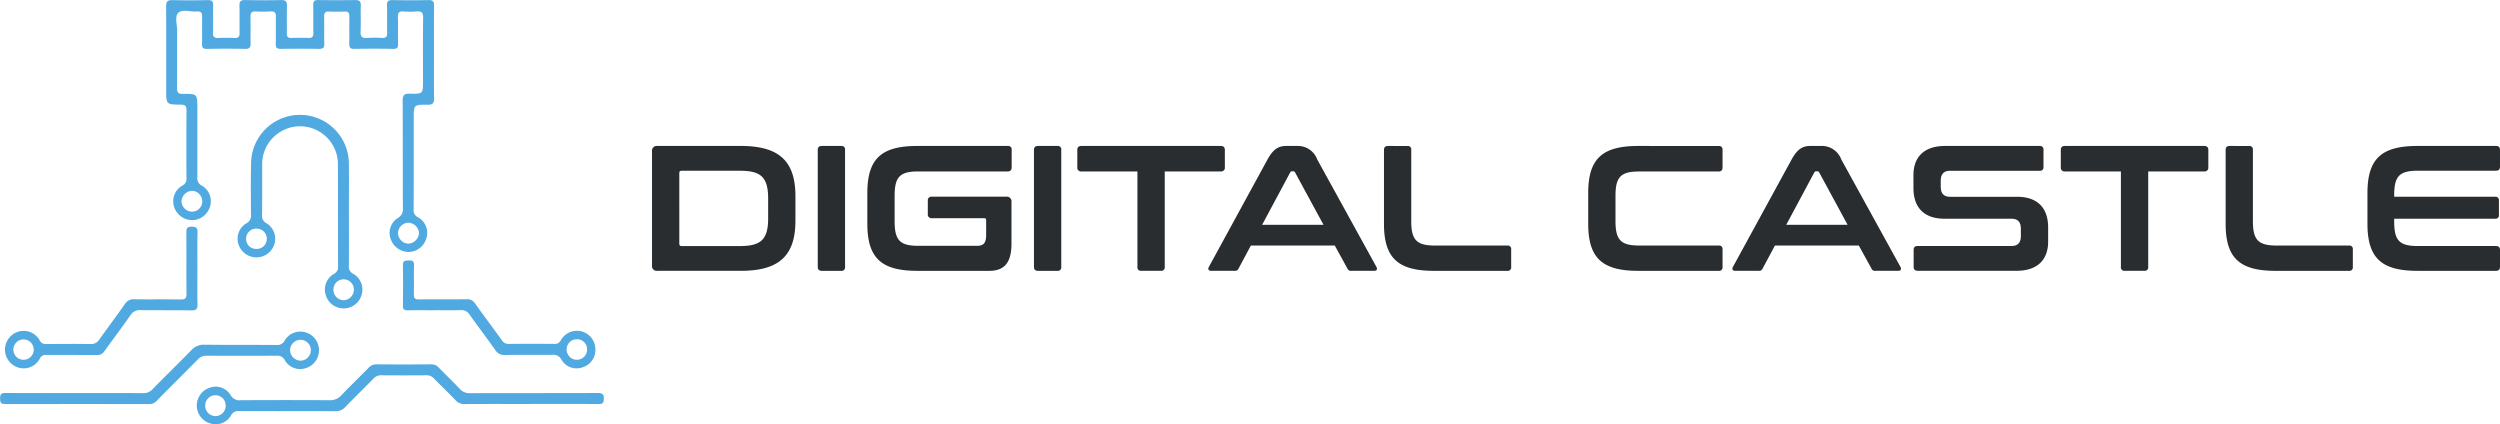<svg xmlns="http://www.w3.org/2000/svg" xmlns:xlink="http://www.w3.org/1999/xlink" width="300.979" height="51.062" viewBox="0 0 300.979 51.062">
  <defs>
    <clipPath id="clip-path">
      <rect id="Rectangle_3052" data-name="Rectangle 3052" width="72.699" height="51.062" fill="#50a9e0"/>
    </clipPath>
  </defs>
  <g id="Group_19176" data-name="Group 19176" transform="translate(-90 -56.208)">
    <path id="Path_5097" data-name="Path 5097" d="M-202.251-59.5a.57.57,0,0,0-.644.644V-45.11a.57.57,0,0,0,.644.644H-192.2c4.661,0,6.572-1.869,6.572-6.057v-2.921c0-4.188-1.911-6.057-6.572-6.057Zm2.642,3.286c0-.215.086-.3.279-.3h7.045c2.534,0,3.372.816,3.372,3.35V-50.8c0,2.534-.838,3.35-3.372,3.35h-7.045c-.193,0-.279-.086-.279-.279Zm17.161-3.286c-.322,0-.494.15-.494.473v14.089c0,.322.172.473.494.473h2.32a.412.412,0,0,0,.473-.473V-59.027a.412.412,0,0,0-.473-.473Zm11.49,0c-4.338,0-6.014,1.546-6.014,5.67v3.694c0,4.124,1.675,5.67,6.014,5.67h8.677c1.718,0,2.663-.881,2.663-3.286v-5a.57.57,0,0,0-.644-.644h-8.956a.436.436,0,0,0-.473.494V-51.3a.436.436,0,0,0,.473.494h6.293c.193,0,.258.086.258.279v1.74c0,.966-.322,1.31-1.074,1.31h-7.088c-2.212,0-2.857-.666-2.857-2.942v-3.093c0-2.277.644-2.921,2.857-2.921h10.76c.322,0,.473-.172.473-.494v-2.1a.412.412,0,0,0-.473-.473Zm14.54,0c-.322,0-.494.15-.494.473v14.089c0,.322.172.473.494.473h2.32a.412.412,0,0,0,.473-.473V-59.027a.412.412,0,0,0-.473-.473Zm5.219,0c-.322,0-.494.15-.494.473v2.1a.442.442,0,0,0,.494.494h6.744v11.49a.412.412,0,0,0,.473.473h2.341a.412.412,0,0,0,.473-.473v-11.49h6.744a.442.442,0,0,0,.494-.494v-2.1c0-.322-.172-.473-.494-.473Zm24.656,0c-.9,0-1.546.344-2.255,1.632l-7.045,12.908c-.15.279-.086.494.279.494h2.792a.46.46,0,0,0,.494-.279l1.482-2.771H-120.7l1.525,2.771a.445.445,0,0,0,.494.279h2.728c.344,0,.408-.215.258-.494l-7.109-12.908a2.492,2.492,0,0,0-2.47-1.632Zm.473,3.2a.251.251,0,0,1,.236-.15h.129a.251.251,0,0,1,.236.15l3.415,6.293h-7.388Zm11.791-3.2c-.322,0-.494.15-.494.473v8.892c0,4.124,1.675,5.67,6.014,5.67h8.827a.412.412,0,0,0,.473-.473v-2.1a.412.412,0,0,0-.473-.473h-8.7c-2.212,0-2.857-.666-2.857-2.942v-8.57a.412.412,0,0,0-.473-.473Z" transform="translate(371.392 133.28)" fill="#292d30"/>
    <path id="Path_5098" data-name="Path 5098" d="M-210.821-59.5c-4.338,0-6.014,1.546-6.014,5.67v3.694c0,4.124,1.675,5.67,6.014,5.67h9.686a.412.412,0,0,0,.473-.473v-2.1a.412.412,0,0,0-.473-.473h-9.558c-2.212,0-2.857-.666-2.857-2.942v-3.05c0-2.277.644-2.921,2.857-2.921h9.558c.322,0,.473-.172.473-.494v-2.1a.412.412,0,0,0-.473-.473Zm20.726,0c-.9,0-1.546.344-2.255,1.632L-199.4-44.96c-.15.279-.086.494.279.494h2.792a.46.46,0,0,0,.494-.279l1.482-2.771h10.094l1.525,2.771a.445.445,0,0,0,.494.279h2.728c.344,0,.408-.215.258-.494l-7.109-12.908a2.492,2.492,0,0,0-2.47-1.632Zm.473,3.2a.251.251,0,0,1,.236-.15h.129a.251.251,0,0,1,.236.15l3.415,6.293h-7.388Zm15.743-3.2c-2.6,0-3.8,1.418-3.8,3.5v1.568c0,2.363,1.289,3.694,3.759,3.694h8.054c.752,0,1.117.408,1.117,1.2v.881c0,.752-.322,1.2-1.138,1.2h-11.276c-.322,0-.494.15-.494.473v2.04c0,.322.172.473.494.473h11.9c2.6,0,3.8-1.418,3.8-3.5v-1.718c0-2.363-1.289-3.694-3.759-3.694h-8.054c-.752,0-1.117-.408-1.117-1.2v-.73c0-.752.322-1.2,1.138-1.2h10.76a.412.412,0,0,0,.473-.473v-2.04a.412.412,0,0,0-.473-.473Zm14.433,0c-.322,0-.494.15-.494.473v2.1a.442.442,0,0,0,.494.494h6.744v11.49a.412.412,0,0,0,.473.473h2.341a.412.412,0,0,0,.473-.473v-11.49h6.744a.442.442,0,0,0,.494-.494v-2.1c0-.322-.172-.473-.494-.473Zm19.845,0c-.322,0-.494.15-.494.473v8.892c0,4.124,1.675,5.67,6.014,5.67h8.827a.412.412,0,0,0,.473-.473v-2.1a.412.412,0,0,0-.473-.473h-8.7c-2.212,0-2.857-.666-2.857-2.942v-8.57a.412.412,0,0,0-.473-.473Zm22.594,0c-4.338,0-6.014,1.546-6.014,5.67v3.694c0,4.124,1.675,5.67,6.014,5.67h9.45c.322,0,.494-.15.494-.473v-2.04c0-.322-.172-.473-.494-.473h-9.386c-2.234,0-2.857-.666-2.857-2.921v-.365h12.135a.412.412,0,0,0,.473-.473v-1.7a.412.412,0,0,0-.473-.473H-119.8v-.215c0-2.255.623-2.921,2.857-2.921h9.386c.322,0,.494-.15.494-.473v-2.04c0-.322-.172-.473-.494-.473Z" transform="translate(498.042 133.28)" fill="#292d30"/>
    <g id="Group_19174" data-name="Group 19174" transform="translate(90 56.208)">
      <g id="Group_19173" data-name="Group 19173" clip-path="url(#clip-path)">
        <path id="Path_2724" data-name="Path 2724" d="M167,6.311c0,1.83-.02,3.66.011,5.489.01.591-.135.821-.777.811-1.677-.027-1.677,0-1.677,1.72,0,3.61.005,7.22-.006,10.83a.934.934,0,0,0,.524,1,2.129,2.129,0,0,1,1.017,2.475,2.261,2.261,0,0,1-2.17,1.7,2.32,2.32,0,0,1-2.111-1.488,2.13,2.13,0,0,1,.84-2.607,1.192,1.192,0,0,0,.6-1.2c-.015-4.3,0-8.6-.025-12.907,0-.681.188-.878.869-.858,1.581.048,1.582.012,1.582-1.565,0-2.522-.023-5.045.016-7.566.01-.641-.2-.82-.8-.766a8.72,8.72,0,0,1-1.556,0c-.59-.054-.7.211-.683.733.034,1.062-.011,2.127.02,3.189.013.462-.139.59-.591.582-1.557-.026-3.116-.033-4.673,0-.515.011-.623-.179-.612-.642.026-1.087-.01-2.176.015-3.263.011-.458-.153-.612-.6-.591-.617.029-1.237.029-1.854,0-.468-.021-.592.182-.584.615.021,1.088-.015,2.177.018,3.263.015.5-.17.624-.641.616q-2.3-.037-4.6,0c-.45.007-.612-.135-.6-.588.023-1.087-.006-2.176.015-3.264.009-.46-.113-.685-.626-.651a13.231,13.231,0,0,1-1.779,0c-.548-.037-.668.209-.656.7.026,1.038-.01,2.077.015,3.115.012.488-.107.7-.655.692-1.532-.035-3.066-.027-4.6,0-.45.007-.605-.126-.594-.585.028-1.087-.009-2.176.016-3.263.011-.462-.1-.689-.615-.651-.76.057-1.737-.3-2.229.135-.507.45-.158,1.446-.165,2.2-.023,2.275.008,4.55-.019,6.824-.007.559.118.771.729.763,1.715-.025,1.717,0,1.719,1.739,0,2.769.009,5.539,0,8.308a.965.965,0,0,0,.548.994,2.169,2.169,0,0,1,.984,2.5,2.279,2.279,0,0,1-2.133,1.655,2.307,2.307,0,0,1-2.191-1.584,2.178,2.178,0,0,1,.978-2.572.917.917,0,0,0,.506-.94c-.014-2.7-.02-5.39.006-8.085.005-.54-.132-.729-.7-.73-1.748,0-1.748-.028-1.748-1.792,0-3.338.013-6.676-.008-10.014,0-.562.135-.788.736-.773,1.433.037,2.868.029,4.3,0,.489-.009.638.153.623.636-.032,1.087.016,2.177-.021,3.263-.018.532.169.69.678.66a19.075,19.075,0,0,1,1.928,0c.453.019.607-.152.6-.6-.023-1.088.014-2.176-.016-3.264-.014-.5.122-.709.659-.7q2.187.044,4.376,0c.574-.012.7.211.687.742-.038,1.087,0,2.176-.017,3.263-.008.418.135.571.555.555.667-.025,1.336-.031,2,0,.479.024.654-.134.64-.628-.031-1.112.011-2.226-.019-3.338-.012-.461.15-.6.593-.594q2.225.028,4.451,0c.5-.007.7.14.684.674-.038,1.037.026,2.079-.025,3.115-.031.639.2.818.8.77a12.778,12.778,0,0,1,1.779,0c.5.03.632-.172.619-.645-.029-1.087.021-2.177-.02-3.263-.021-.551.2-.657.69-.648,1.434.025,2.869.029,4.3,0,.52-.011.685.153.678.672-.025,1.879-.01,3.758-.01,5.638M137.863,25.485a1.245,1.245,0,0,0,1.24-1.214,1.279,1.279,0,0,0-1.241-1.3A1.34,1.34,0,0,0,136.6,24.2a1.29,1.29,0,0,0,1.263,1.286m26.025,3.849a1.367,1.367,0,0,0,1.308-1.251,1.335,1.335,0,0,0-1.281-1.27,1.287,1.287,0,0,0-1.251,1.28,1.322,1.322,0,0,0,1.224,1.242" transform="translate(-114.75 0)" fill="#50a9e0"/>
        <path id="Path_2725" data-name="Path 2725" d="M199.894,300.393c-2.646,0-5.291-.01-7.937.009a1.361,1.361,0,0,1-1.1-.458c-.85-.9-1.748-1.747-2.611-2.63a1.155,1.155,0,0,0-.91-.378q-2.707.026-5.415,0a1.226,1.226,0,0,0-.968.418c-1.123,1.15-2.278,2.267-3.395,3.422a1.466,1.466,0,0,1-1.164.485c-3.857-.019-7.714-.005-11.571-.017a.957.957,0,0,0-1,.531,2.144,2.144,0,0,1-2.5.957,2.248,2.248,0,0,1-.087-4.289,2.091,2.091,0,0,1,2.526.863,1.207,1.207,0,0,0,1.254.633q5.3-.029,10.607,0a1.836,1.836,0,0,0,1.494-.6c1.067-1.132,2.2-2.2,3.284-3.318a1.226,1.226,0,0,1,.975-.4q3.264.024,6.527,0a1.152,1.152,0,0,1,.91.374c.844.868,1.722,1.7,2.555,2.582a1.536,1.536,0,0,0,1.229.516c5.118-.018,10.236,0,15.354-.023.568,0,.77.127.755.727-.013.516-.2.606-.655.6-2.72-.016-5.44-.008-8.159-.009m-36.713.165a1.23,1.23,0,1,0-2.46.031,1.231,1.231,0,1,0,2.46-.031" transform="translate(-136.01 -251.756)" fill="#50a9e0"/>
        <path id="Path_2726" data-name="Path 2726" d="M206.205,104.942c0,2.1.01,4.2-.008,6.3a.952.952,0,0,0,.558.993,2.177,2.177,0,0,1,.983,2.5,2.25,2.25,0,0,1-4.316.068,2.179,2.179,0,0,1,.964-2.57.9.9,0,0,0,.512-.932c-.017-4.1,0-8.206-.019-12.309a4.559,4.559,0,1,0-9.118.045c-.006,2.027.007,4.054-.009,6.08a.966.966,0,0,0,.522,1.008,2.2,2.2,0,0,1,.962,2.514,2.27,2.27,0,0,1-4.333.009,2.146,2.146,0,0,1,.954-2.507,1.042,1.042,0,0,0,.556-1.075c-.013-2.051-.036-4.1.012-6.154a5.887,5.887,0,0,1,11.771-.123c.029,2.051.005,4.1.005,6.154Zm-.643,7.94a1.217,1.217,0,0,0-1.22,1.217,1.246,1.246,0,0,0,1.23,1.295,1.272,1.272,0,0,0,1.229-1.306,1.231,1.231,0,0,0-1.239-1.206m-10.556-3.662a1.223,1.223,0,1,0,.122-2.442,1.22,1.22,0,0,0-1.3,1.126,1.2,1.2,0,0,0,1.178,1.316" transform="translate(-164.197 -79.252)" fill="#50a9e0"/>
        <path id="Path_2727" data-name="Path 2727" d="M9.042,276.469c2.718,0,5.436-.009,8.154.009a1.46,1.46,0,0,0,1.165-.469c1.551-1.59,3.148-3.136,4.7-4.729a1.948,1.948,0,0,1,1.553-.634c2.888.033,5.777.007,8.666.034a.992.992,0,0,0,1-.549,2.181,2.181,0,0,1,2.565-.955,2.248,2.248,0,0,1,0,4.281,2.131,2.131,0,0,1-2.56-.954.983.983,0,0,0-1-.532q-4.188.027-8.376,0a1.39,1.39,0,0,0-1.1.452c-1.644,1.674-3.317,3.32-4.963,4.993a1.152,1.152,0,0,1-.9.378q-8.636-.015-17.272,0c-.528,0-.663-.163-.663-.673s.141-.669.665-.665c2.792.025,5.584.012,8.377.012m27.1-3.9a1.262,1.262,0,0,0,1.268-1.256,1.238,1.238,0,0,0-1.256-1.255,1.281,1.281,0,0,0-1.243,1.2,1.3,1.3,0,0,0,1.231,1.308" transform="translate(0 -229.145)" fill="#50a9e0"/>
        <path id="Path_2728" data-name="Path 2728" d="M27.2,189.029c0,1.409-.024,2.818.012,4.226.014.567-.136.77-.737.758-2.026-.039-4.053-.005-6.079-.036a1.362,1.362,0,0,0-1.286.651c-1.012,1.461-2.09,2.875-3.123,4.321a1.011,1.011,0,0,1-.942.435c-2-.014-4,0-6.006-.013a.777.777,0,0,0-.817.453,2.2,2.2,0,0,1-2.524,1.086,2.258,2.258,0,0,1-.045-4.343A2.194,2.194,0,0,1,8.2,197.6a.8.8,0,0,0,.817.462c1.78-.017,3.56-.027,5.339,0a1.121,1.121,0,0,0,1.033-.551c1.019-1.427,2.077-2.826,3.081-4.264a1.217,1.217,0,0,1,1.159-.576c1.853.032,3.707-.009,5.56.027.567.011.7-.168.7-.711-.028-2.447,0-4.894-.021-7.341,0-.473.065-.714.631-.711s.729.161.715.719c-.035,1.458-.012,2.916-.014,4.375M6.258,199.958a1.225,1.225,0,1,0,.022-2.451,1.225,1.225,0,1,0-.022,2.451" transform="translate(-3.434 -156.642)" fill="#50a9e0"/>
        <path id="Path_2729" data-name="Path 2729" d="M330.708,217.337c-1.088,0-2.177-.015-3.264.008-.413.008-.566-.123-.561-.545.017-1.632.025-3.265,0-4.9-.011-.581.327-.545.715-.558.416-.014.634.08.62.572-.032,1.161.012,2.325-.018,3.486-.012.482.134.64.625.633,1.9-.025,3.809.006,5.712-.021a1.094,1.094,0,0,1,1.04.515c1.055,1.493,2.162,2.949,3.228,4.434a.927.927,0,0,0,.862.428q2.708-.028,5.416,0a.793.793,0,0,0,.816-.454,2.222,2.222,0,0,1,4.152,1.044,2.174,2.174,0,0,1-1.51,2.217,2.112,2.112,0,0,1-2.578-.916,1.086,1.086,0,0,0-1.14-.572c-1.879.015-3.759-.02-5.638.018a1.288,1.288,0,0,1-1.21-.637c-.995-1.415-2.044-2.791-3.049-4.2a1.16,1.16,0,0,0-1.1-.571c-1.037.042-2.077.013-3.115.013m17.144,3.5a1.215,1.215,0,0,0-1.26,1.246,1.231,1.231,0,0,0,2.462-.019,1.2,1.2,0,0,0-1.2-1.226" transform="translate(-278.375 -179.985)" fill="#50a9e0"/>
      </g>
    </g>
  </g>
</svg>
